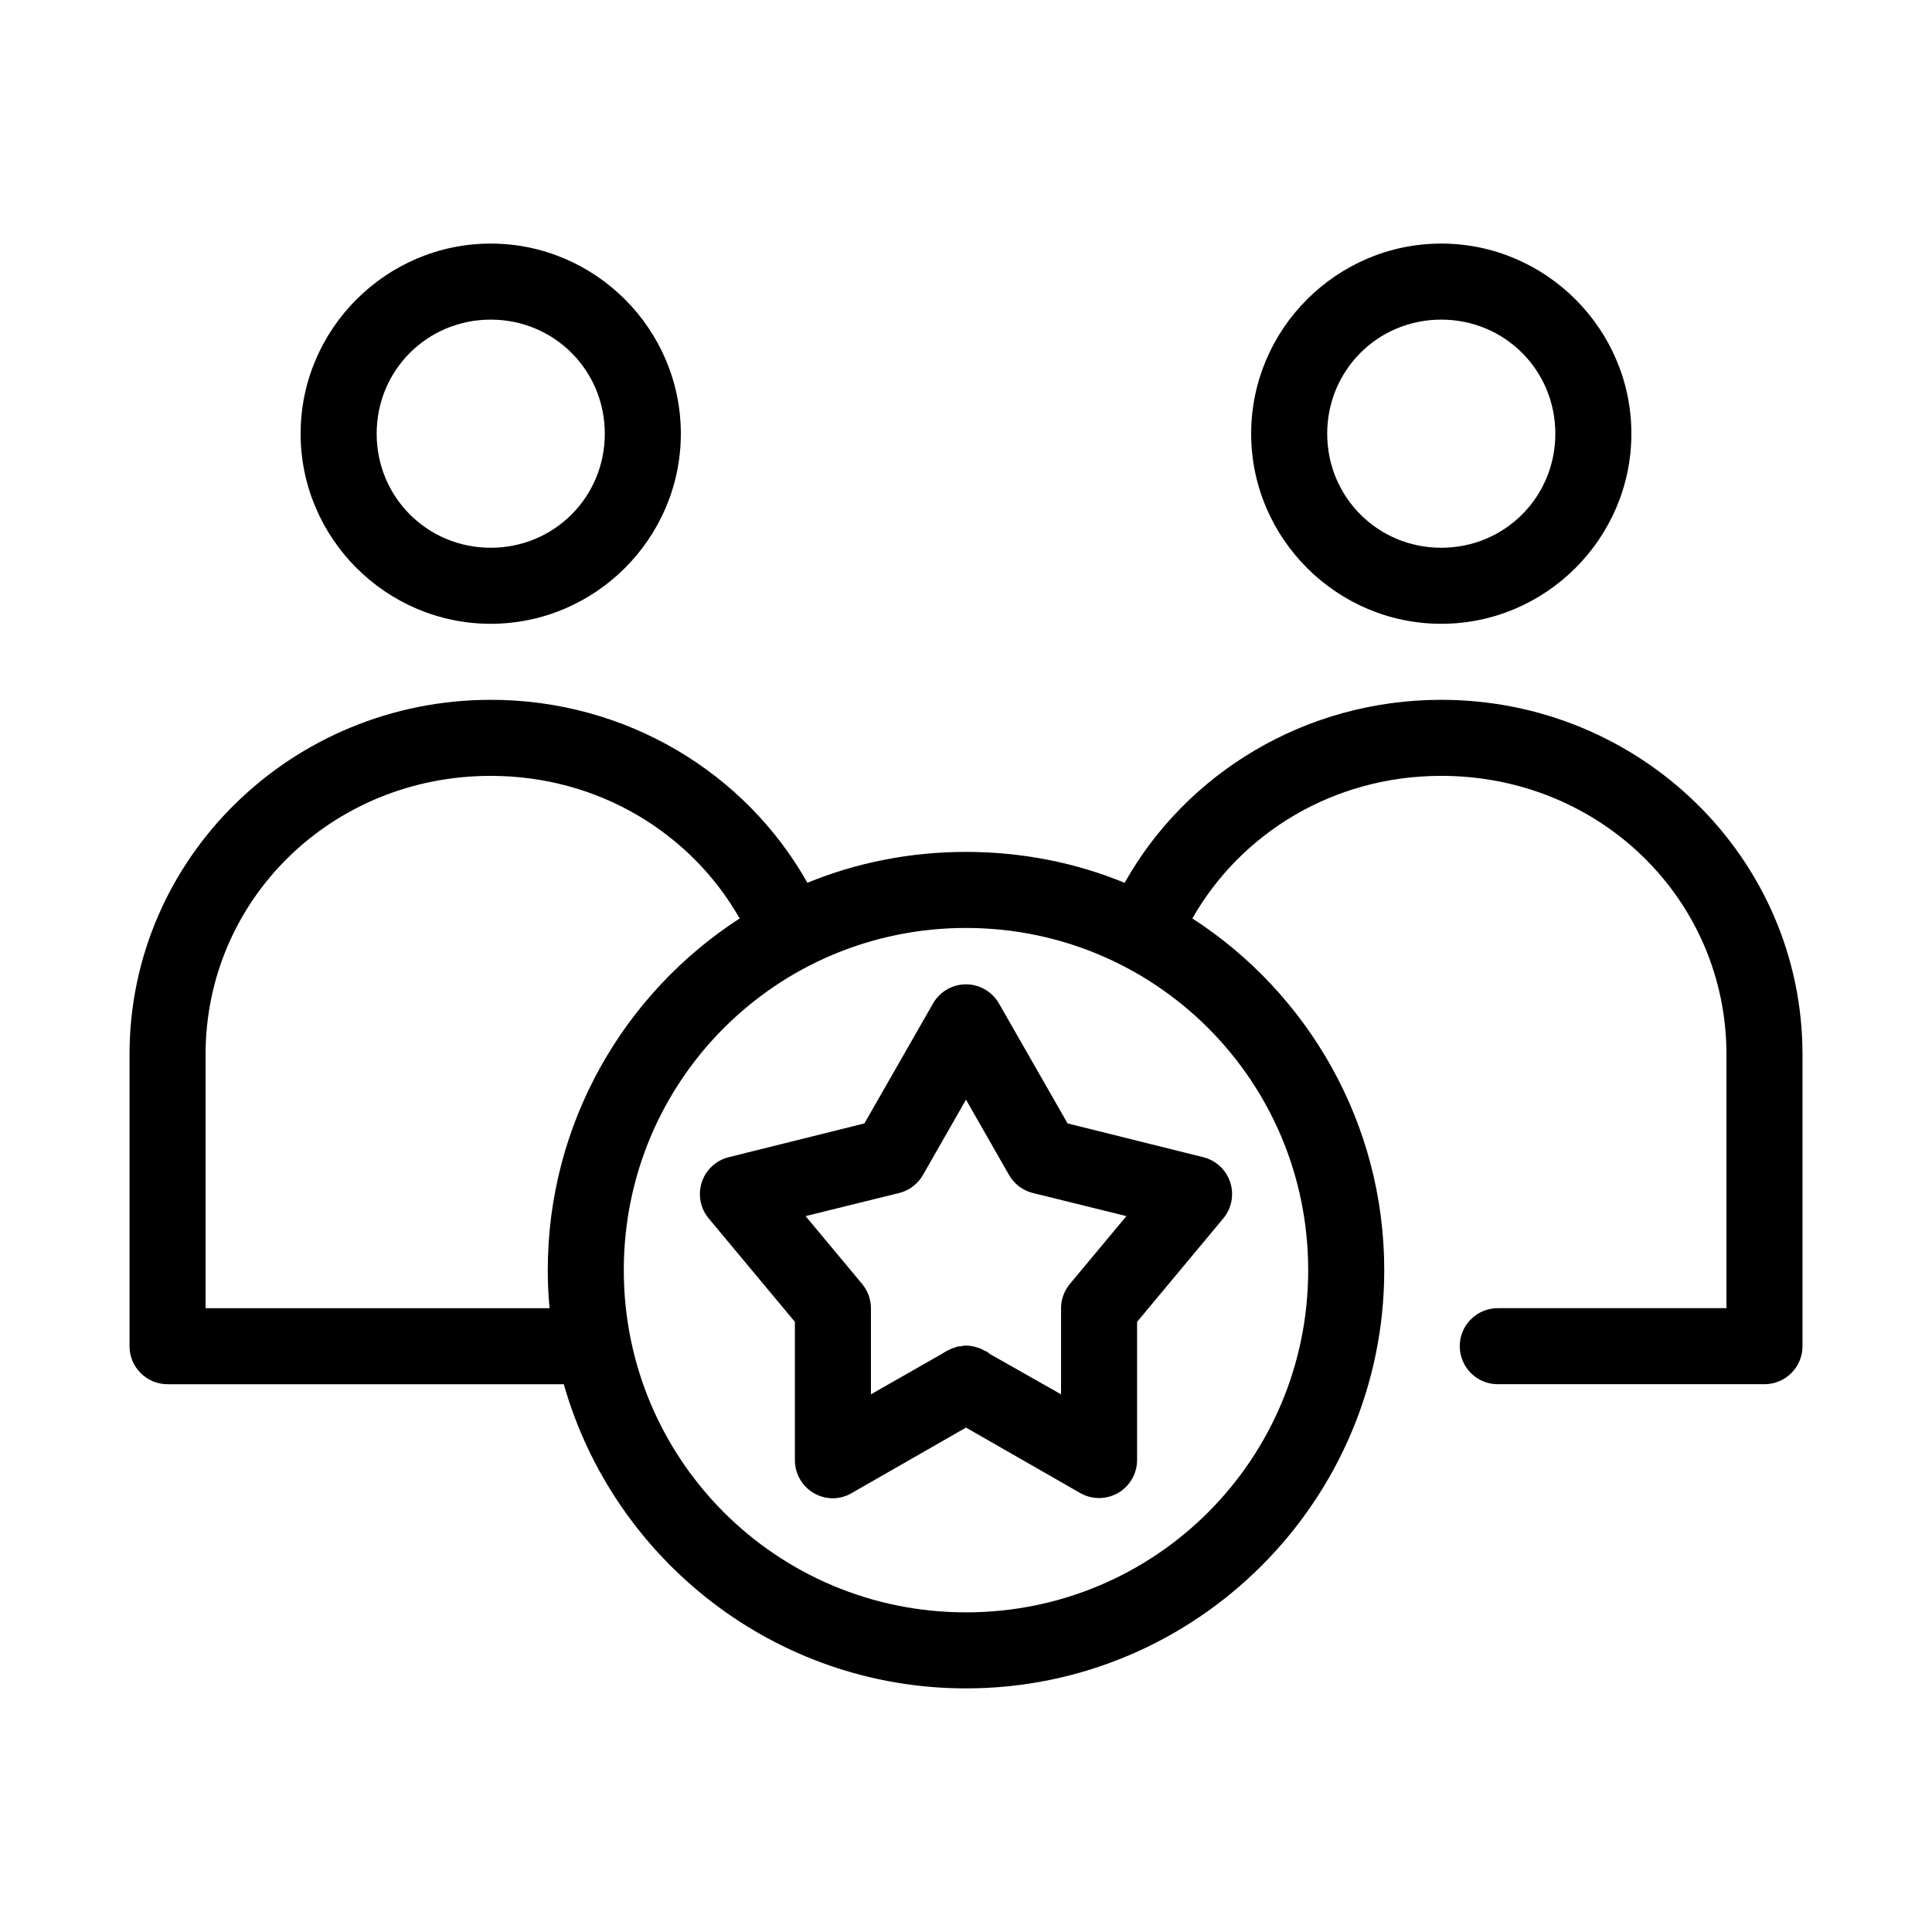 <?xml version="1.0" encoding="UTF-8"?>
<!-- Uploaded to: ICON Repo, www.iconrepo.com, Generator: ICON Repo Mixer Tools -->
<svg fill="#000000" width="800px" height="800px" version="1.1" viewBox="144 144 512 512" xmlns="http://www.w3.org/2000/svg">
 <path d="m274.05 208.55c-27.707 0-50.383 22.676-50.383 50.383 0 27.703 22.676 50.379 50.383 50.379 27.703 0 50.379-22.676 50.379-50.379 0-27.707-22.676-50.383-50.379-50.383zm251.9 0c-27.703 0-50.379 22.676-50.379 50.383 0 27.703 22.676 50.379 50.379 50.379 27.707 0 50.383-22.676 50.383-50.379 0-27.707-22.676-50.383-50.383-50.383zm-251.9 20.152c16.812 0 30.227 13.414 30.227 30.23 0 16.812-13.414 30.227-30.227 30.227-16.816 0-30.23-13.414-30.23-30.227 0-16.816 13.414-30.23 30.23-30.23zm251.9 0c16.816 0 30.23 13.414 30.23 30.23 0 16.812-13.414 30.227-30.23 30.227-16.812 0-30.227-13.414-30.227-30.227 0-16.816 13.414-30.23 30.227-30.23zm-251.9 100.76c-52.742 0-95.723 41.957-95.723 93.992v77.305c0 5.562 4.508 10.074 10.074 10.074h105.01c13.199 46.461 55.969 80.609 106.59 80.609 61.094 0 110.84-49.742 110.84-110.84 0-39.012-20.285-73.445-50.852-93.207 12.824-22.543 37.32-37.785 65.965-37.785 42.156 0 75.574 32.836 75.574 73.84v67.227h-60.457c-2.699-0.039-5.297 1.008-7.219 2.902-1.922 1.891-3.004 4.477-3.004 7.176 0 2.695 1.082 5.281 3.004 7.176 1.922 1.891 4.519 2.938 7.219 2.898h70.531c5.566 0 10.078-4.512 10.078-10.074v-77.305c0-52.035-42.98-93.992-95.727-93.992-36.031 0-67.594 19.445-83.914 48.492-12.957-5.324-27.188-8.188-42.035-8.188-14.852 0-29.082 2.863-42.039 8.188-16.32-29.047-47.883-48.492-83.914-48.492zm0 20.152c28.645 0 53.141 15.242 65.969 37.785-30.57 19.762-50.855 54.195-50.855 93.207 0 3.391 0.172 6.758 0.473 10.074h-91.156v-67.227c0-41.004 33.414-73.84 75.57-73.84zm125.95 40.305c50.203 0 90.684 40.484 90.684 90.688s-40.48 90.684-90.684 90.684c-50.207 0-90.688-40.48-90.688-90.684s40.48-90.688 90.688-90.688zm-0.633 14.957c-3.438 0.219-6.523 2.18-8.184 5.195l-18.105 31.645-36.055 8.977c-3.344 0.867-6.008 3.387-7.062 6.676-1.055 3.289-0.348 6.891 1.867 9.539l22.828 27.395v36.684c0 2.699 1.082 5.289 3.008 7.18 1.922 1.895 4.527 2.938 7.227 2.898 1.719-0.047 3.398-0.535 4.879-1.418l30.23-17.32 30.227 17.32c3.109 1.793 6.934 1.801 10.047 0.016 3.113-1.785 5.043-5.086 5.066-8.676v-36.684l22.832-27.395c2.215-2.648 2.918-6.25 1.863-9.539-1.055-3.289-3.719-5.809-7.059-6.676l-36.055-8.977-18.105-31.645c-1.883-3.41-5.559-5.434-9.449-5.195zm0.633 30.543 11.336 19.84c1.34 2.422 3.617 4.188 6.297 4.879l24.875 6.141-14.957 17.949c-1.52 1.809-2.356 4.094-2.363 6.453v22.828l-18.891-10.703c-0.254-0.223-0.516-0.434-0.789-0.633l-0.473-0.156c-0.5-0.309-1.027-0.57-1.574-0.785-0.207-0.062-0.418-0.113-0.629-0.16-0.359-0.125-0.73-0.23-1.102-0.312-0.625-0.113-1.258-0.164-1.891-0.16h-0.312c-0.266 0.043-0.527 0.098-0.789 0.16-0.422 0.023-0.844 0.078-1.258 0.156-0.215 0.098-0.426 0.203-0.629 0.316-0.105-0.004-0.211-0.004-0.316 0-0.215 0.098-0.426 0.199-0.629 0.312-0.723 0.289-1.41 0.656-2.047 1.102l-19.051 10.863v-22.828c-0.008-2.359-0.844-4.644-2.363-6.453l-14.957-17.949 24.875-6.141c2.684-0.691 4.961-2.457 6.301-4.879z"/>
</svg>